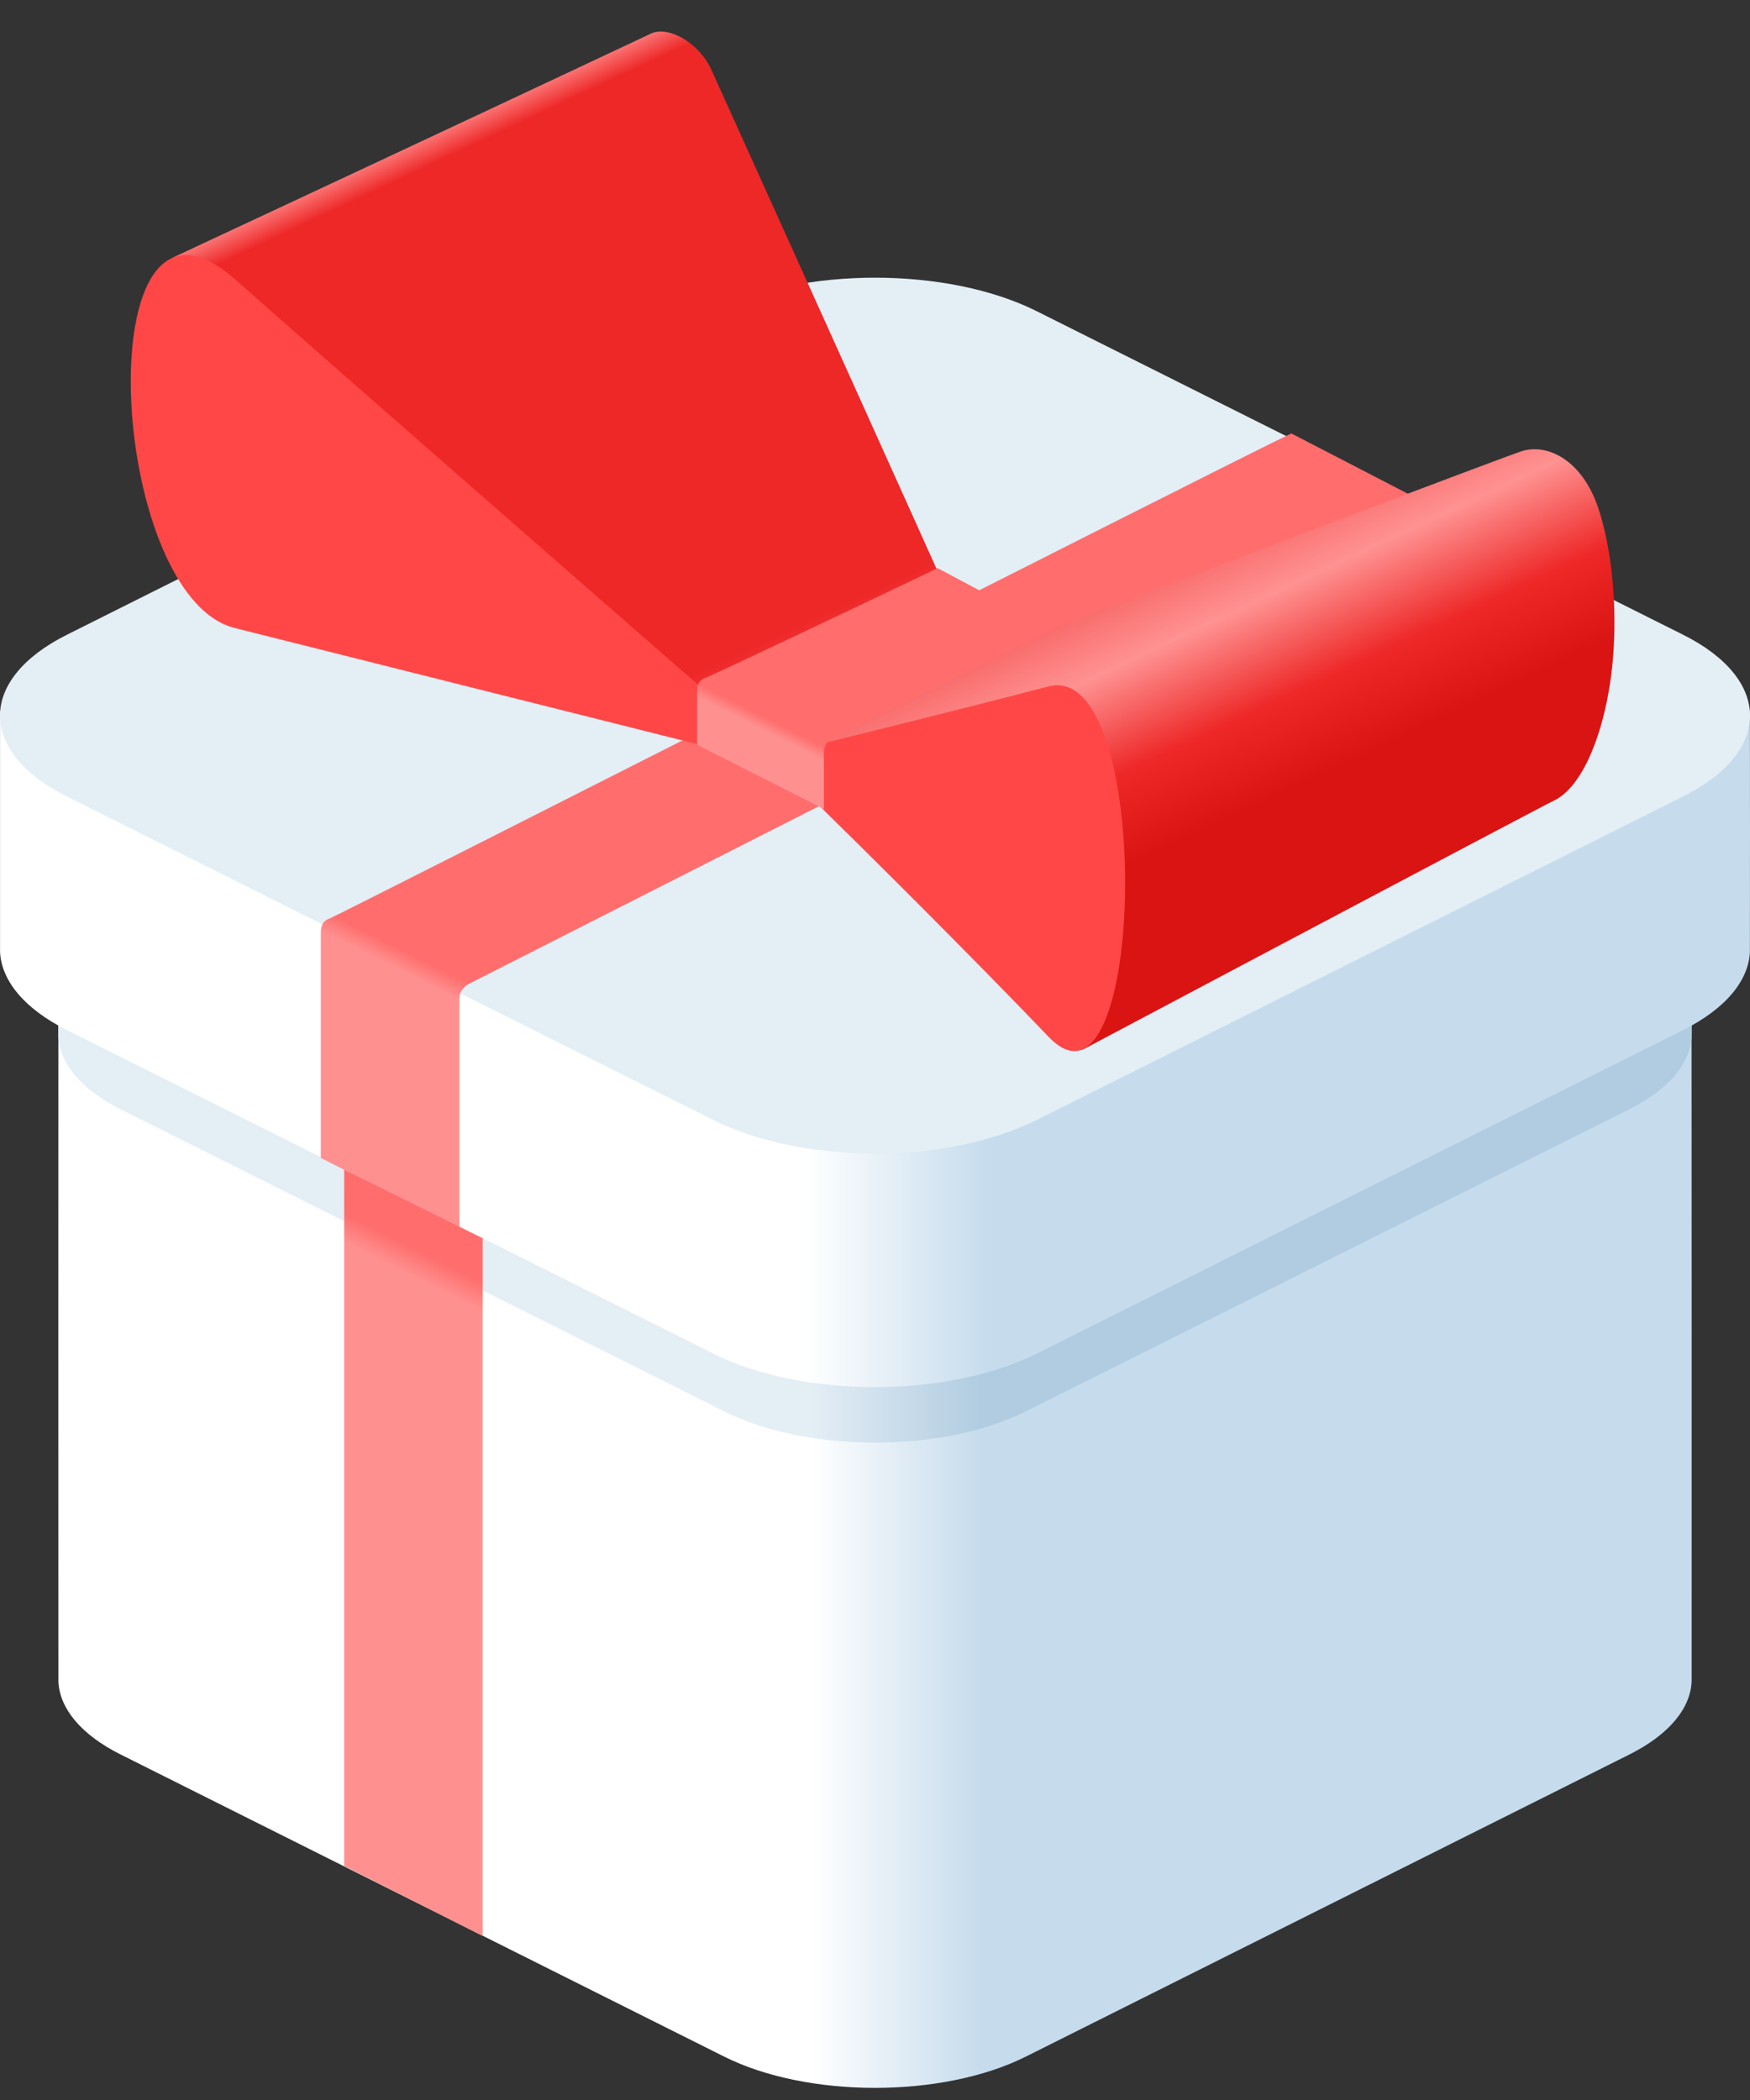 <svg width="40" height="48" fill="none" xmlns="http://www.w3.org/2000/svg"><rect width="100%" height="100%" fill="#333333" stroke="none"/><path d="M2.761 40.105c-.923-.462-1.398-1.063-1.426-1.668-.002-.038-.002-16.093 0-16.131.028-.605.503-1.207 1.426-1.669l13.791-6.902c1.904-.953 4.992-.953 6.896 0l13.79 6.902c.915.458 1.39 1.052 1.426 1.652.003.042.003 16.1.002 16.143-.026.607-.502 1.21-1.427 1.673l-13.791 6.903c-1.904.953-4.992.953-6.896 0l-13.79-6.903z" fill="url(#a)"/><path d="M2.761 25.357c-.923-.462-1.398-1.063-1.426-1.669a691.36 691.36 0 0 1 0-2.717c.028-.605.503-1.206 1.426-1.668L16.552 12.4c1.904-.953 4.992-.953 6.896 0l13.79 6.903c.915.457 1.39 1.052 1.426 1.651.003.042.003 2.687.002 2.73-.026.607-.502 1.21-1.427 1.673l-13.791 6.902c-1.904.953-4.992.953-6.896 0l-13.79-6.902z" fill="url(#b)"/><path d="M1.53 23.545C.541 23.05.032 22.405.001 21.757v-5.462c.03-.648 3.207-1.292 4.196-1.787l12.109-6.06c2.04-1.022 5.348-1.022 7.388 0l12.11 6.06c.979.49 4.155 1.127 4.194 1.77.002.045.003 5.429 0 5.474-.027.65-.537 1.296-1.528 1.793L23.694 30.94c-2.04 1.021-5.348 1.021-7.388 0L1.53 23.545z" fill="url(#c)"/><path d="M1.53 18.206c-2.04-1.021-2.04-2.677 0-3.698l14.776-7.396c2.04-1.02 5.348-1.02 7.388 0l14.776 7.396c2.04 1.021 2.04 2.677 0 3.698L23.694 25.6c-2.04 1.021-5.348 1.021-7.388 0L1.53 18.206z" fill="#E4EEF5"/><path d="M10.5 22.83v5.239l-3.167-1.602v-5.105c0-.133 0-.3.2-.367.16-.053 20.283-10.276 21.983-11.088l2.967 1.535-21.716 11.021c-.09.034-.267.154-.267.367z" fill="url(#d)"/><path d="M11.033 28.302v15.95L7.867 42.65V26.735l3.166 1.568z" fill="url(#e)"/><path d="M35.533 18.292c-.6.3-10.233 5.406-10.733 5.673-.833.442-.633-3.07-6.433-6.574-5.8-3.503-8.434-2.602-12.134-5.605-3.7-3.004-2.633-5.74-2.266-5.907a3963.46 3963.46 0 0 0 10.9-5.105c.4-.2 1.118.2 1.4.834.106.24 3.389 7.497 5.133 11.379l2.6 1.401c3.389-1.29 10.287-3.91 10.767-4.07.6-.2 1.4.2 1.766 1.3.367 1.102.467 2.704.267 4.005-.2 1.301-.667 2.369-1.267 2.67z" fill="url(#f)"/><path d="M5.367 6.38c2.72 2.402 8.222 7.207 10.633 9.31l2.667 1.334c.955-.233 3.353-.827 5.3-1.335 2.433-.633 2.233 10.345 0 8.009-1.787-1.869-4.278-4.338-5.3-5.34L16 17.025c-2.567-.645-8.287-2.082-10.633-2.67-2.934-.733-3.4-10.977 0-7.974z" fill="#FF4747"/><path d="M18.833 17.191v1.301l-2.9-1.468v-1.168c0-.133 0-.3.2-.367.16-.053 3.6-1.69 5.3-2.502l2.634 1.401-4.967 2.436c-.089.033-.267.153-.267.367z" fill="url(#g)"/><defs><linearGradient id="a" x1="18.533" y1="39.714" x2="22.4" y2="39.714" gradientUnits="userSpaceOnUse"><stop stop-color="#fff"/><stop offset="1" stop-color="#C6DCED"/></linearGradient><linearGradient id="b" x1="18.533" y1="29.103" x2="22.4" y2="29.103" gradientUnits="userSpaceOnUse"><stop stop-color="#E4EEF5"/><stop offset="1" stop-color="#B1CCE1"/></linearGradient><linearGradient id="c" x1="18.429" y1="26.162" x2="22.571" y2="26.162" gradientUnits="userSpaceOnUse"><stop stop-color="#fff"/><stop offset="1" stop-color="#C6DCED"/></linearGradient><linearGradient id="d" x1="9.967" y1="22.096" x2="9.766" y2="22.496" gradientUnits="userSpaceOnUse"><stop stop-color="#FF6D6D"/><stop offset="1" stop-color="#FF9090"/></linearGradient><linearGradient id="e" x1="9.967" y1="28.77" x2="9.7" y2="29.303" gradientUnits="userSpaceOnUse"><stop stop-color="#FF6D6D"/><stop offset="1" stop-color="#FF9090"/></linearGradient><linearGradient id="f" x1="19.467" y1="-1.662" x2="28.849" y2="18.352" gradientUnits="userSpaceOnUse"><stop stop-color="#FF9292"/><stop offset=".038" stop-color="#EE2727"/><stop offset=".629" stop-color="#EE2727"/><stop offset=".809" stop-color="#FF9292"/><stop offset=".912" stop-color="#EE2727"/><stop offset="1" stop-color="#DA1313"/></linearGradient><linearGradient id="g" x1="17.967" y1="16.624" x2="17.833" y2="16.891" gradientUnits="userSpaceOnUse"><stop stop-color="#FF6D6D"/><stop offset="1" stop-color="#FF9090"/></linearGradient></defs></svg>